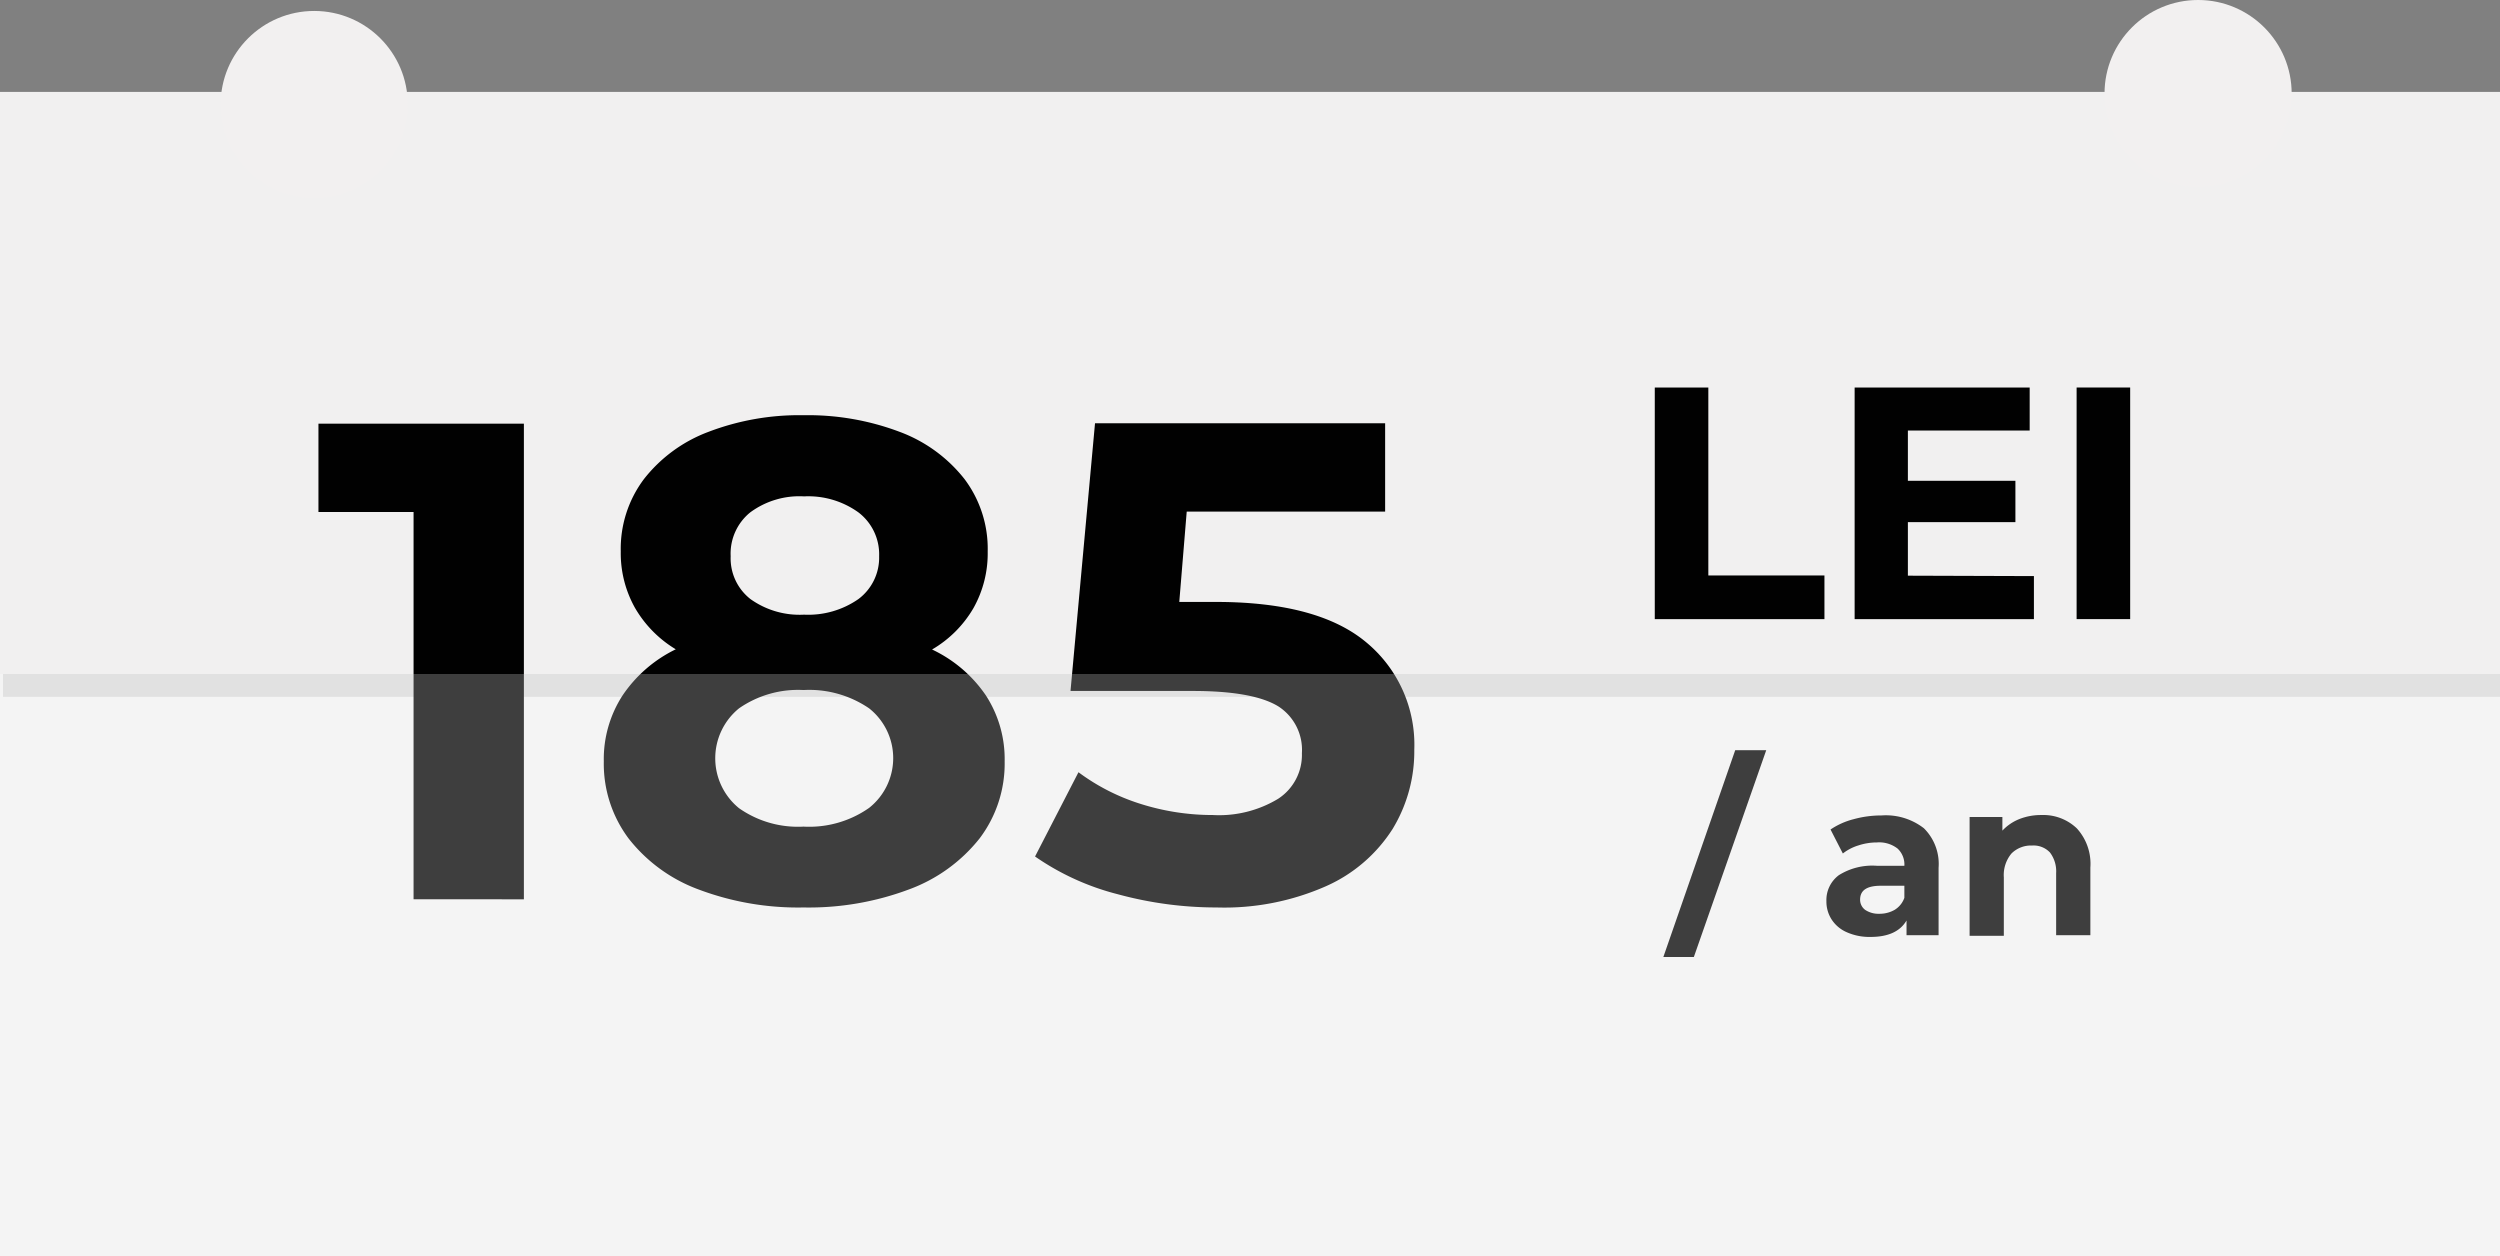 <?xml version="1.0" encoding="UTF-8"?> <svg xmlns="http://www.w3.org/2000/svg" id="Layer_1" data-name="Layer 1" viewBox="0 0 241.8 121.49"><rect x="0" y="0" width="241.8" height="121.49" fill="#808080" stroke="none"/><defs><style>.cls-1{fill:#f1f0f0;}.cls-2{fill:#d8d8d8;}.cls-3{fill:#f2f0f0;}.cls-4{fill:#010101;}.cls-5{fill:#fff;opacity:0.24;}</style></defs><title>185 lei</title><rect class="cls-1" y="8.89" width="241.8" height="112.61"></rect><rect class="cls-2" x="0.29" y="65.19" width="241.51" height="2.21"></rect><circle class="cls-3" cx="30.39" cy="10.11" r="9.05"></circle><circle class="cls-3" cx="212.6" cy="9.05" r="9.05"></circle><path class="cls-4" d="M53,56.64v46H42.33V65.18h-9.2V56.64Z" transform="translate(-2.33 -15.66)"></path><path class="cls-4" d="M97.69,82.93A11.32,11.32,0,0,1,99.5,89.3a12,12,0,0,1-2.43,7.46,15.54,15.54,0,0,1-6.84,4.93,27.55,27.55,0,0,1-10.18,1.74,27.28,27.28,0,0,1-10.15-1.74,15.32,15.32,0,0,1-6.77-4.93,12.06,12.06,0,0,1-2.4-7.46,11.32,11.32,0,0,1,1.81-6.37,13.09,13.09,0,0,1,5.15-4.47,11.28,11.28,0,0,1-3.94-4A10.8,10.8,0,0,1,62.37,69a11.22,11.22,0,0,1,2.24-7,14.27,14.27,0,0,1,6.24-4.57,24.6,24.6,0,0,1,9.2-1.61,25.1,25.1,0,0,1,9.3,1.61A14.31,14.31,0,0,1,95.62,62a11.22,11.22,0,0,1,2.24,7,10.8,10.8,0,0,1-1.38,5.48,11.09,11.09,0,0,1-4,4A13,13,0,0,1,97.69,82.93ZM86.39,93.8a6.14,6.14,0,0,0,0-9.63,10.26,10.26,0,0,0-6.34-1.77,10,10,0,0,0-6.24,1.77,6.22,6.22,0,0,0,0,9.66,9.91,9.91,0,0,0,6.24,1.78A10.08,10.08,0,0,0,86.39,93.8ZM74.89,65.22A5.13,5.13,0,0,0,73,69.46a5,5,0,0,0,1.91,4.14,8.18,8.18,0,0,0,5.19,1.51,8.49,8.49,0,0,0,5.26-1.51,5,5,0,0,0,2-4.14,5.1,5.1,0,0,0-2-4.24,8.31,8.31,0,0,0-5.26-1.55A8,8,0,0,0,74.89,65.22Z" transform="translate(-2.33 -15.66)"></path><path class="cls-4" d="M134.49,77.8a12.85,12.85,0,0,1,4.63,10.38,14.44,14.44,0,0,1-2.1,7.66,14.68,14.68,0,0,1-6.41,5.52A24.35,24.35,0,0,1,120,103.43a36.34,36.34,0,0,1-9.56-1.28,24.69,24.69,0,0,1-8-3.65l4.2-8.15a20.14,20.14,0,0,0,6,3.06,23.14,23.14,0,0,0,7,1.08,11.05,11.05,0,0,0,6.31-1.57,5.06,5.06,0,0,0,2.3-4.41A5,5,0,0,0,126,84c-1.6-1-4.37-1.51-8.31-1.51H105.87l2.37-25.89H136.3v8.54H117.11l-.72,8.74h3.74Q129.87,73.92,134.49,77.8Z" transform="translate(-2.33 -15.66)"></path><path class="cls-4" d="M162.38,53.14h5.18V71.32h11.23v4.22H162.38Z" transform="translate(-2.33 -15.66)"></path><path class="cls-4" d="M199.05,71.38v4.16H181.71V53.14h16.93V57.3H186.86v4.86h10.4v4h-10.4v5.18Z" transform="translate(-2.33 -15.66)"></path><path class="cls-4" d="M203.18,53.14h5.18v22.4h-5.18Z" transform="translate(-2.33 -15.66)"></path><path class="cls-4" d="M170.16,88.22h3l-7,20h-2.95Z" transform="translate(-2.33 -15.66)"></path><path class="cls-4" d="M188.41,95.77a4.86,4.86,0,0,1,1.42,3.82v6.52h-3.1v-1.42q-.93,1.59-3.48,1.59a5.41,5.41,0,0,1-2.29-.45,3.32,3.32,0,0,1-1.47-1.23,3.2,3.2,0,0,1-.51-1.78,3,3,0,0,1,1.2-2.51,6.09,6.09,0,0,1,3.7-.91h2.64a2.1,2.1,0,0,0-.66-1.67,2.91,2.91,0,0,0-2-.59,5.78,5.78,0,0,0-1.79.29,4.63,4.63,0,0,0-1.5.78l-1.19-2.32a7.11,7.11,0,0,1,2.24-1,10.09,10.09,0,0,1,2.69-.36A6,6,0,0,1,188.41,95.77Zm-2.83,7.89a2.22,2.22,0,0,0,.94-1.16v-1.17h-2.28c-1.36,0-2,.45-2,1.34a1.21,1.21,0,0,0,.5,1,2.32,2.32,0,0,0,1.37.37A2.9,2.9,0,0,0,185.58,103.66Z" transform="translate(-2.33 -15.66)"></path><path class="cls-4" d="M203.2,95.78a5.08,5.08,0,0,1,1.31,3.79v6.54H201.2v-6a3,3,0,0,0-.6-2,2.17,2.17,0,0,0-1.72-.67,2.67,2.67,0,0,0-2,.77,3.25,3.25,0,0,0-.74,2.31v5.65h-3.31V94.68H196V96a4.56,4.56,0,0,1,1.64-1.12,5.7,5.7,0,0,1,2.14-.39A4.69,4.69,0,0,1,203.2,95.78Z" transform="translate(-2.33 -15.66)"></path><rect class="cls-5" y="65.19" width="241.8" height="56.3"></rect></svg> 